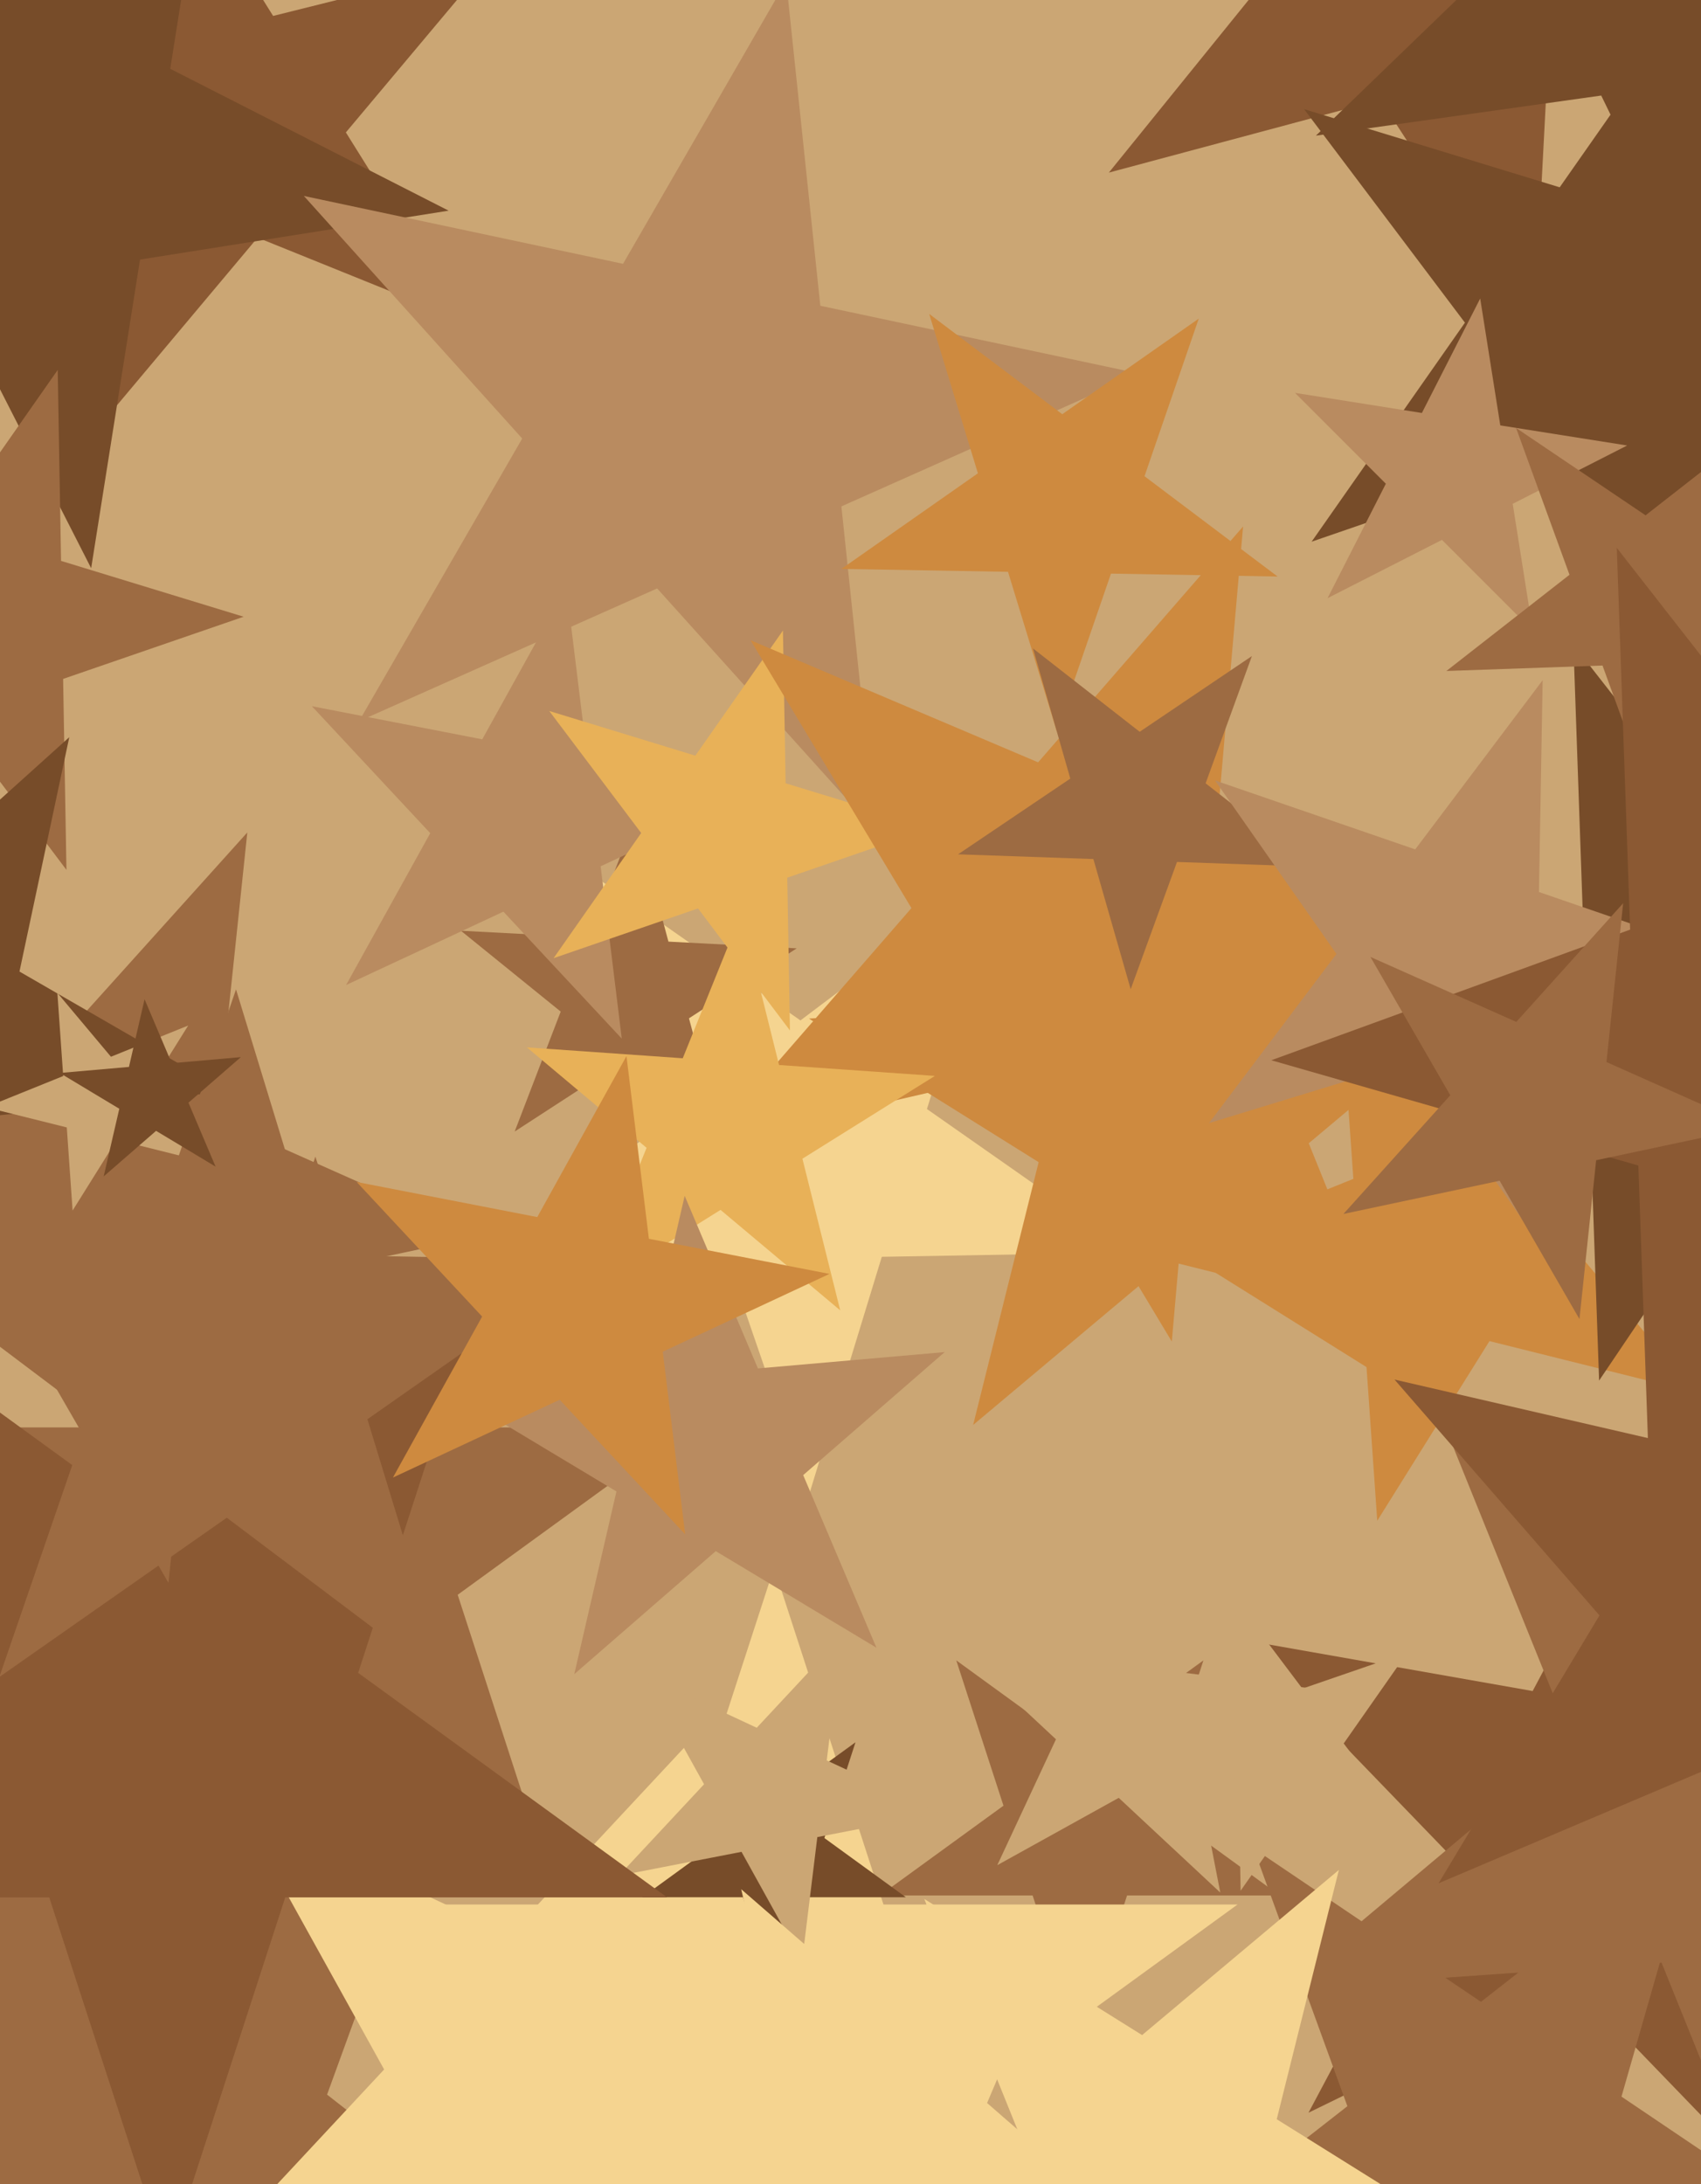 <svg xmlns="http://www.w3.org/2000/svg" width="356px" height="457px">
  <rect width="356" height="457" fill="rgb(203,166,116)"/>
  <polygon points="354.731,291.325 311.728,280.603 288.243,318.188 285.151,273.977 242.149,263.255 283.241,246.653 280.149,202.442 308.637,236.392 349.729,219.79 326.243,257.375" fill="rgb(206,138,63)"/>
  <polygon points="380.889,-3.761 324.044,11.471 320.964,70.24 288.912,20.884 232.068,36.116 269.103,-9.619 237.051,-58.975 291.992,-37.885 329.028,-83.62 325.948,-24.851" fill="rgb(139,89,51)"/>
  <polygon points="97.027,67.138 53.914,49.72 24.025,85.34 27.269,38.954 -15.844,21.536 29.273,10.287 32.517,-36.099 57.158,3.334 102.275,-7.915 72.386,27.705" fill="rgb(139,89,51)"/>
  <polygon points="372.262,459.397 329.362,414.974 273.856,442.046 302.849,387.519 259.949,343.095 320.767,353.819 349.76,299.291 358.355,360.446 419.173,371.17 363.667,398.242" fill="rgb(139,89,51)"/>
  <polygon points="126.849,483.886 52.786,481.3 27.44,550.938 7.014,479.701 -67.049,477.115 -5.611,435.675 -26.038,364.438 32.36,410.063 93.797,368.623 68.451,438.261" fill="rgb(157,107,66)"/>
  <polygon points="267.846,396.597 235.879,396.597 226.0,427.0 216.121,396.597 184.154,396.597 210.016,377.807 200.137,347.403 226.0,366.193 251.863,347.403 241.984,377.807" fill="rgb(157,107,66)"/>
  <polygon points="93.892,44.079 29.308,54.308 19.079,118.892 -10.607,60.63 -75.191,70.859 -28.954,24.622 -58.64,-33.64 -0.378,-3.954 45.859,-50.191 35.63,14.393" fill="rgb(119,76,41)"/>
  <polygon points="198.359,447.481 137.024,459.403 129.41,521.42 99.117,466.771 37.783,478.694 80.396,432.997 50.104,378.348 106.732,404.754 149.345,359.058 141.73,421.074" fill="rgb(245,212,144)"/>
  <polygon points="236.854,262.051 184.551,262.964 169.257,312.989 152.226,263.528 99.923,264.441 141.7,232.959 124.669,183.498 167.52,213.503 209.298,182.021 194.003,232.046" fill="rgb(245,212,144)"/>
  <polygon points="386.94,470.775 329.578,472.778 313.757,527.952 294.126,474.016 236.764,476.02 281.994,440.683 262.363,386.747 309.947,418.843 355.176,383.506 339.356,438.679" fill="rgb(157,107,66)"/>
  <polygon points="361.069,139.805 327.401,95.126 274.505,113.34 306.593,67.513 272.925,22.835 326.425,39.191 358.513,-6.635 359.489,49.3 412.988,65.656 360.092,83.87" fill="rgb(119,76,41)"/>
  <polygon points="183.233,173.873 137.535,123.12 75.144,150.898 109.292,91.753 63.594,41 130.396,55.199 164.544,-3.946 171.682,63.975 238.485,78.174 176.094,105.952" fill="rgb(185,139,96)"/>
  <polygon points="221.954,512.52 162.0,468.961 102.046,512.52 124.946,442.039 64.992,398.48 139.1,398.48 162,328.0 184.9,398.48 259.008,398.48 199.054,442.039" fill="rgb(245,212,144)"/>
  <polygon points="431.739,6.413 372.023,14.805 361.551,74.192 335.116,19.992 275.4,28.385 318.778,-13.505 292.343,-67.705 345.588,-39.395 388.966,-81.285 378.495,-21.898" fill="rgb(119,76,41)"/>
  <polygon points="320.798,131.967 301.789,112.959 277.837,125.163 290.041,101.211 271.033,82.202 297.584,86.408 309.788,62.456 313.993,89.007 340.544,93.212 316.592,105.416" fill="rgb(185,139,96)"/>
  <polygon points="267.385,120.627 232.516,120.019 221.162,152.993 210.966,119.642 176.097,119.034 204.665,99.031 194.468,65.681 222.32,86.668 250.887,66.665 239.533,99.64" fill="rgb(206,138,63)"/>
  <polygon points="476.733,401.611 397.008,407.186 377.673,484.732 347.735,410.632 268.01,416.207 329.232,364.835 299.293,290.735 367.069,333.086 428.291,281.715 408.957,359.26" fill="rgb(157,107,66)"/>
  <polygon points="295.137,291.751 247.078,261.721 203.666,298.148 217.376,243.161 169.317,213.13 225.849,209.177 239.559,154.19 260.788,206.734 317.32,202.781 273.908,239.208" fill="rgb(206,138,63)"/>
  <polygon points="114.198,390.339 66.0,355.321 17.802,390.339 36.212,333.679 -11.987,298.661 47.59,298.661 66,242.0 84.41,298.661 143.987,298.661 95.788,333.679" fill="rgb(157,107,66)"/>
  <polygon points="189.581,396.961 168.511,396.961 162.0,417.0 155.489,396.961 134.419,396.961 151.465,384.577 144.954,364.539 162.0,376.923 179.046,364.539 172.535,384.577" fill="rgb(119,76,41)"/>
  <polygon points="151.152,239.031 130.26,222.113 107.715,236.754 117.349,211.658 96.458,194.74 123.303,196.147 132.936,171.051 139.894,197.017 166.739,198.424 144.194,213.065" fill="rgb(157,107,66)"/>
  <polygon points="295.213,383.354 272.979,376.557 259.644,395.602 259.238,372.356 237.005,365.558 258.988,357.989 258.582,334.743 272.574,353.311 294.556,345.742 281.221,364.787" fill="rgb(203,166,116)"/>
  <polygon points="255.392,395.985 234.138,376.165 208.72,390.254 221.002,363.915 199.748,344.095 228.593,347.637 240.875,321.298 246.42,349.826 275.265,353.368 249.847,367.457" fill="rgb(203,166,116)"/>
  <polygon points="130.131,217.315 105.356,190.747 72.432,206.1 90.044,174.327 65.269,147.76 100.929,154.691 118.54,122.919 122.968,158.975 158.627,165.907 125.704,181.259" fill="rgb(185,139,96)"/>
  <polygon points="196.732,379.387 171.057,384.378 167.869,410.339 155.189,387.462 129.514,392.453 147.352,373.324 134.671,350.448 158.376,361.502 176.214,342.373 173.027,368.333" fill="rgb(203,166,116)"/>
  <polygon points="312.802,471.902 259.169,475.653 246.162,527.82 226.022,477.97 172.388,481.721 213.574,447.162 193.434,397.313 239.028,425.803 280.214,391.244 267.207,443.412" fill="rgb(245,212,144)"/>
  <polygon points="424.152,256.295 367.582,240.073 334.673,288.862 332.62,230.048 276.049,213.827 331.35,193.699 329.296,134.885 365.528,181.259 420.829,161.131 387.92,209.92" fill="rgb(119,76,41)"/>
  <polygon points="388.257,137.404 355.582,138.545 346.57,169.973 335.388,139.25 302.714,140.391 328.477,120.262 317.295,89.54 344.4,107.822 370.164,87.693 361.152,119.121" fill="rgb(157,107,66)"/>
  <polygon points="165.325,215.603 146.086,190.072 115.86,200.48 134.196,174.293 114.957,148.763 145.528,158.109 163.864,131.923 164.422,163.886 194.993,173.232 164.767,183.64" fill="rgb(232,177,88)"/>
  <polygon points="139.616,396.992 59.697,396.992 35,473.0 10.303,396.992 -69.616,396.992 -4.96,350.016 -29.656,274.008 35,320.984 99.656,274.008 74.96,350.016" fill="rgb(139,89,51)"/>
  <polygon points="13.906,182.004 -10.142,150.09 -47.925,163.1 -25.005,130.367 -49.053,98.453 -10.84,110.136 12.08,77.403 12.778,117.357 50.992,129.04 13.209,142.05" fill="rgb(157,107,66)"/>
  <polygon points="314.658,200.844 250.945,215.553 245.246,280.693 211.568,224.644 147.855,239.353 190.754,190.004 157.076,133.955 217.267,159.504 260.166,110.155 254.467,175.295" fill="rgb(206,138,63)"/>
  <polygon points="274.648,181.339 246.33,180.35 236.639,206.976 228.829,179.739 200.511,178.75 224.002,162.905 216.191,135.668 238.52,153.112 262.011,137.268 252.32,163.894" fill="rgb(157,107,66)"/>
  <polygon points="363.991,201.065 321.608,214.022 320.835,258.335 295.414,222.031 253.032,234.988 279.704,199.593 254.283,163.289 296.188,177.718 322.86,142.323 322.086,186.636" fill="rgb(185,139,96)"/>
  <polygon points="175.846,274.162 150.801,253.147 123.075,270.472 135.322,240.158 110.277,219.143 142.891,221.423 155.139,191.11 163.049,222.833 195.663,225.114 167.937,242.439" fill="rgb(232,177,88)"/>
  <polygon points="467.194,279.511 390.37,257.482 345.68,323.739 342.891,243.868 266.067,221.839 341.167,194.505 338.378,114.634 387.581,177.611 462.681,150.277 417.991,216.534" fill="rgb(139,89,51)"/>
  <polygon points="238.389,467.662 196.41,463.99 179.945,502.779 170.466,461.72 128.487,458.047 164.607,436.344 155.128,395.284 186.931,422.93 223.051,401.227 206.586,440.016" fill="rgb(245,212,144)"/>
  <polygon points="100.545,258.676 41.56,271.214 35.257,331.186 5.105,278.962 -53.88,291.5 -13.53,246.686 -43.681,194.462 11.409,218.99 51.759,174.176 45.456,234.148" fill="rgb(157,107,66)"/>
  <polygon points="47.492,228.346 -2.365,233.586 -12.788,282.622 -33.178,236.825 -83.035,242.065 -45.78,208.52 -66.17,162.723 -22.755,187.789 14.5,154.244 4.077,203.28" fill="rgb(119,76,41)"/>
  <polygon points="41.353,242.718 24.434,238.5 15.194,253.287 13.978,235.893 -2.942,231.674 13.226,225.142 12.009,207.748 23.218,221.105 39.385,214.573 30.145,229.361" fill="rgb(203,166,116)"/>
  <polygon points="183.427,344.754 149.798,324.548 120.188,350.287 129.014,312.059 95.384,291.853 134.468,288.433 143.294,250.205 158.623,286.32 197.707,282.901 168.098,308.64" fill="rgb(185,139,96)"/>
  <polygon points="366.748,235.808 334.057,242.757 330.564,275.995 313.853,247.051 281.163,254.0 303.526,229.163 286.815,200.22 317.347,213.814 339.71,188.977 336.216,222.215" fill="rgb(157,107,66)"/>
  <polygon points="93.886,352.532 47.467,317.553 -0.145,350.891 18.778,295.934 -27.641,260.955 30.473,261.969 49.396,207.012 66.39,262.596 124.504,263.61 76.892,296.948" fill="rgb(157,107,66)"/>
  <polygon points="404.166,417.845 361.267,368.496 301.076,394.045 334.754,337.996 291.855,288.647 355.568,303.356 389.246,247.307 394.945,312.447 458.658,327.156 398.467,352.705" fill="rgb(139,89,51)"/>
  <polygon points="143.399,321.034 117.137,292.872 82.238,309.146 100.907,275.467 74.645,247.305 112.444,254.653 131.113,220.974 135.806,259.193 173.605,266.541 138.706,282.815" fill="rgb(206,138,63)"/>
  <polygon points="45.121,244.094 32.666,236.61 21.699,246.143 24.968,231.985 12.513,224.501 26.988,223.235 30.257,209.076 35.935,222.452 50.41,221.185 39.444,230.718" fill="rgb(119,76,41)"/>
</svg>